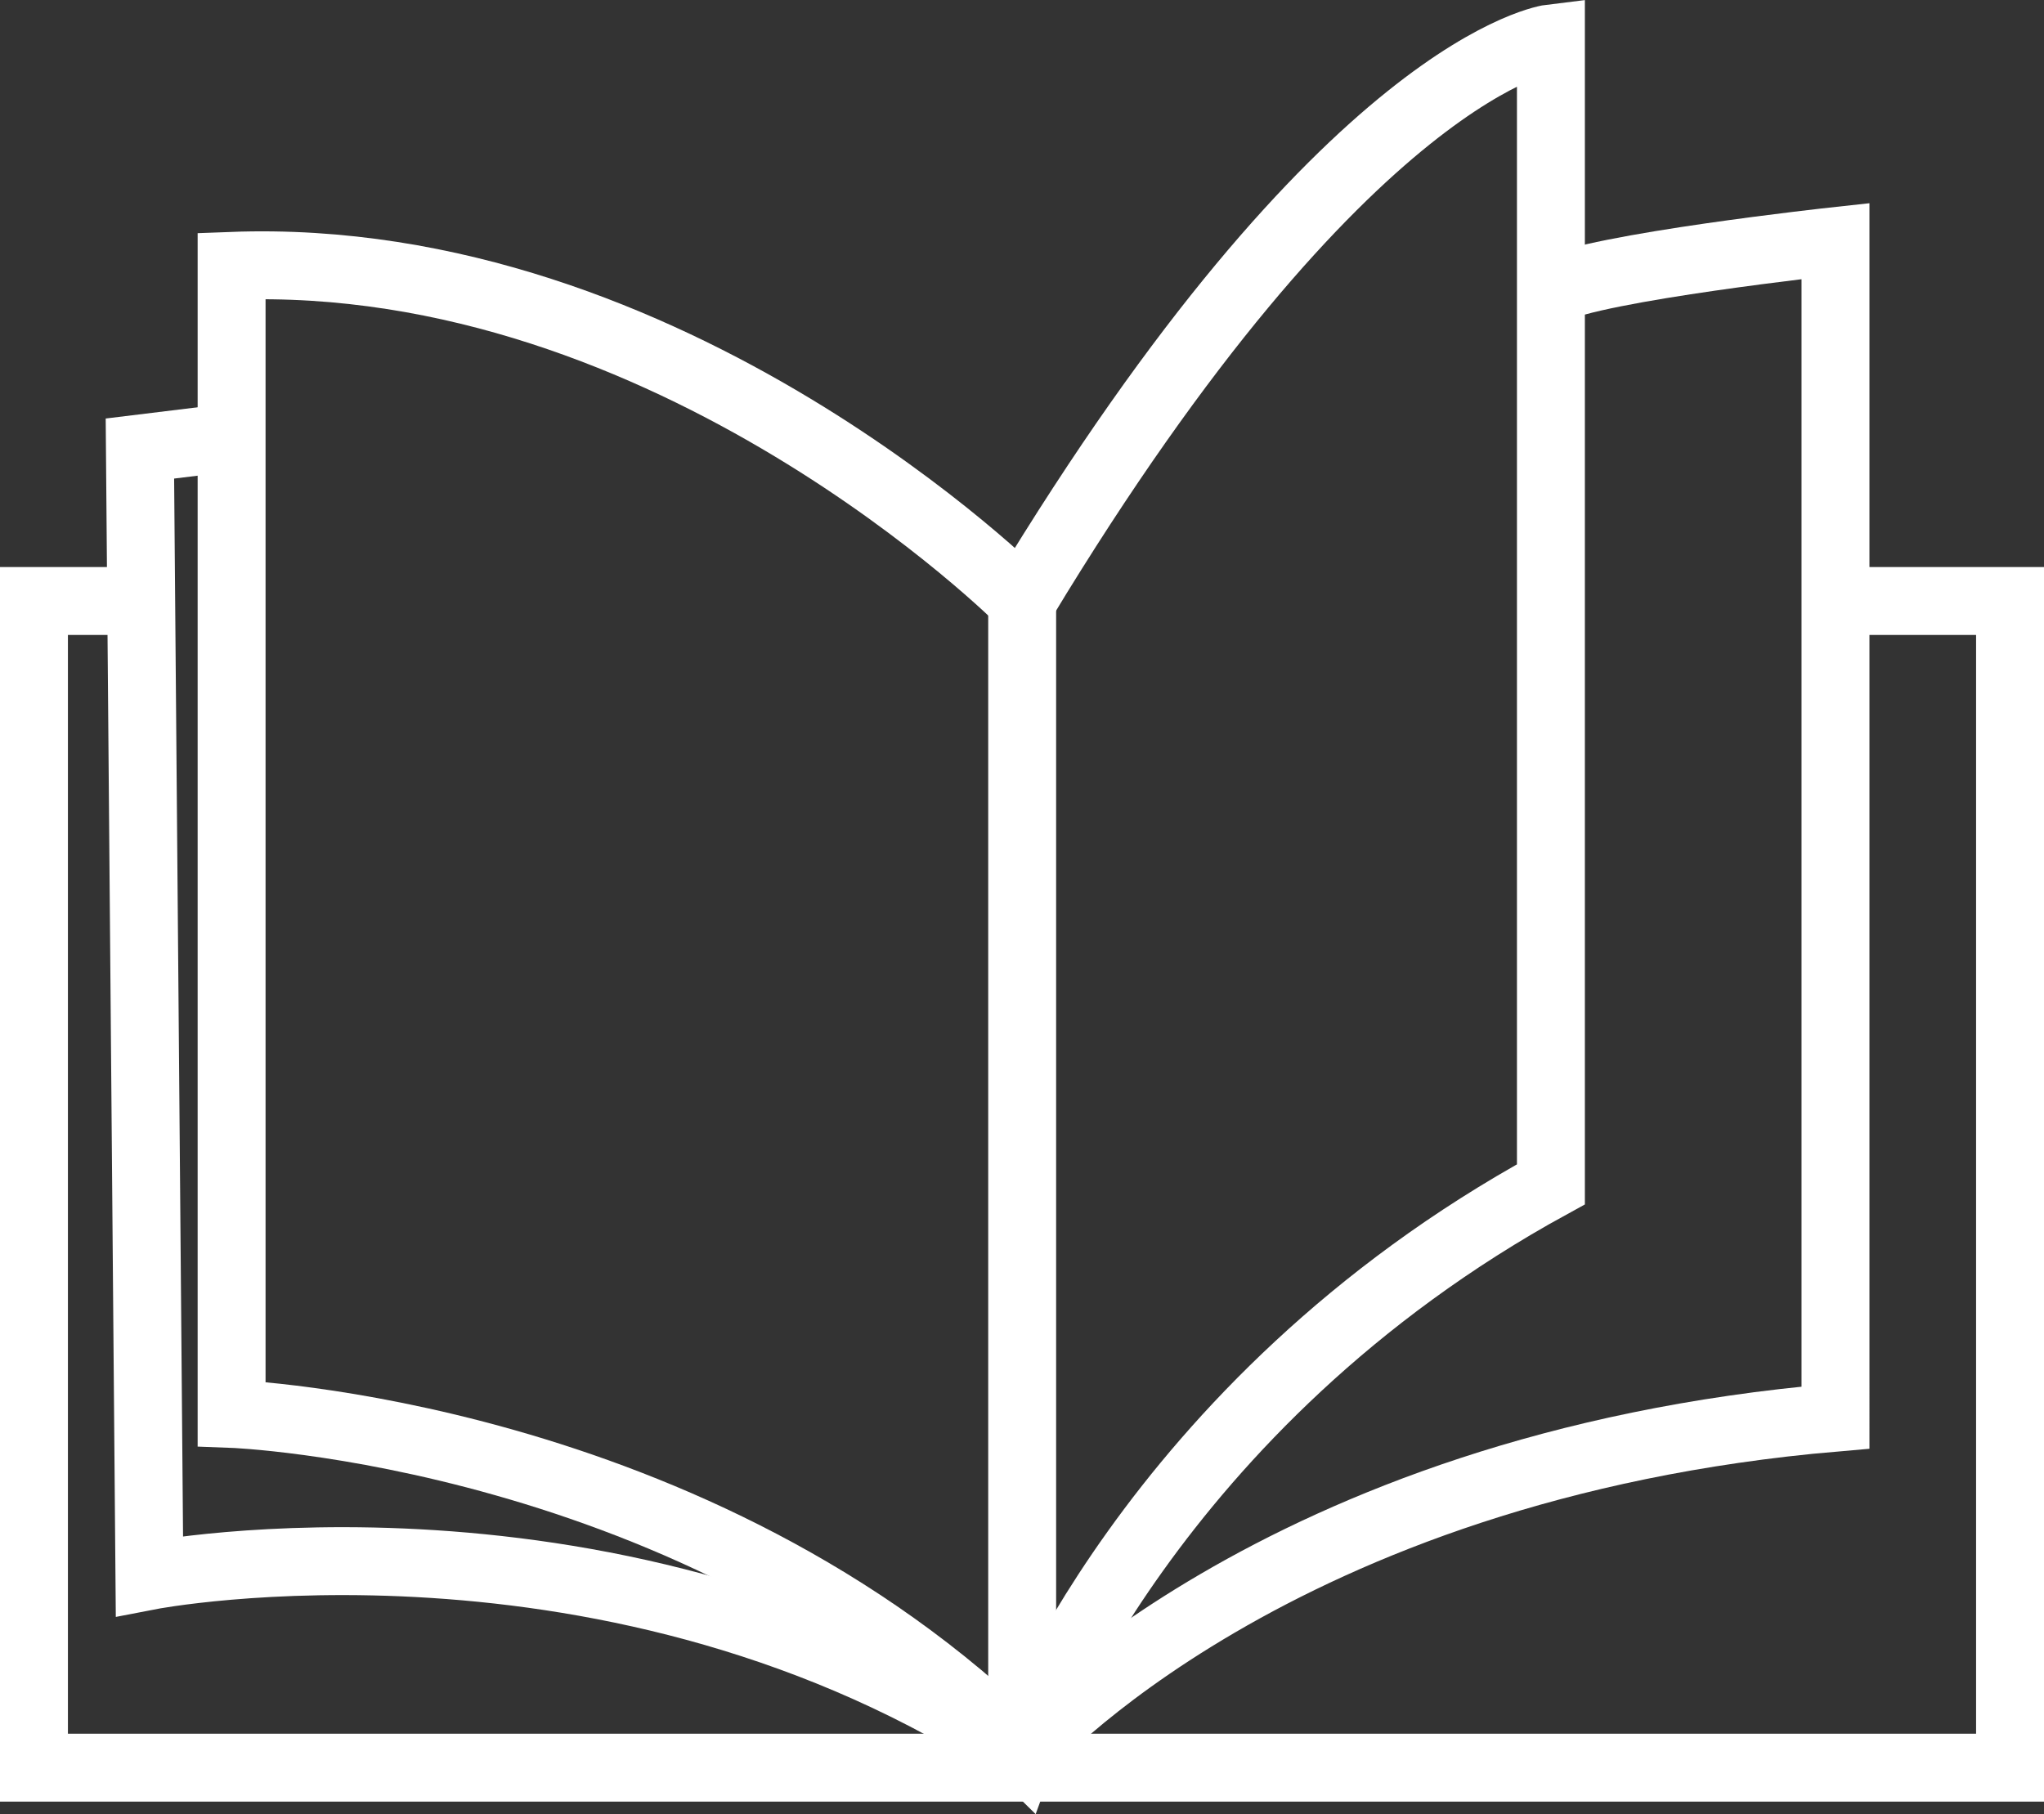 <?xml version="1.0" encoding="UTF-8"?>
<svg id="Ebene_2" data-name="Ebene 2" xmlns="http://www.w3.org/2000/svg" viewBox="0 0 60.19 53.43">
  <rect x="0" y="0" width="60.19" height="53.43" fill="#333333" stroke="none"/>
  <defs>
    <style>
      .cls-1 {
        fill: none;
        stroke: #fff;
        stroke-miterlimit: 10;
        stroke-width: 2px;
      }
    </style>
  </defs>
  <g id="Icons">
    <g>
      <polyline class="cls-1" points="53.82 17.7 59.19 17.7 59.19 52.06 1 52.06 1 17.7 4.16 17.7"/>
      <path class="cls-1" d="m6.82,12.88l-2.7.33.28,33.2s13.73-2.66,25.69,5.21c0,0,7.4-8.45,23.96-9.87V7.1s-7.06.77-8.38,1.46"/>
      <path class="cls-1" d="m6.82,7.83v33.81s13.68.5,23.27,9.98c0,0,3.72-10.25,15.58-16.74V1.13s-5.99.72-15.57,16.57c0,0-10.31-10.36-23.28-9.87Z"/>
      <line class="cls-1" x1="30.1" y1="17.7" x2="30.1" y2="51.24"/>
    </g>
  </g>
</svg>